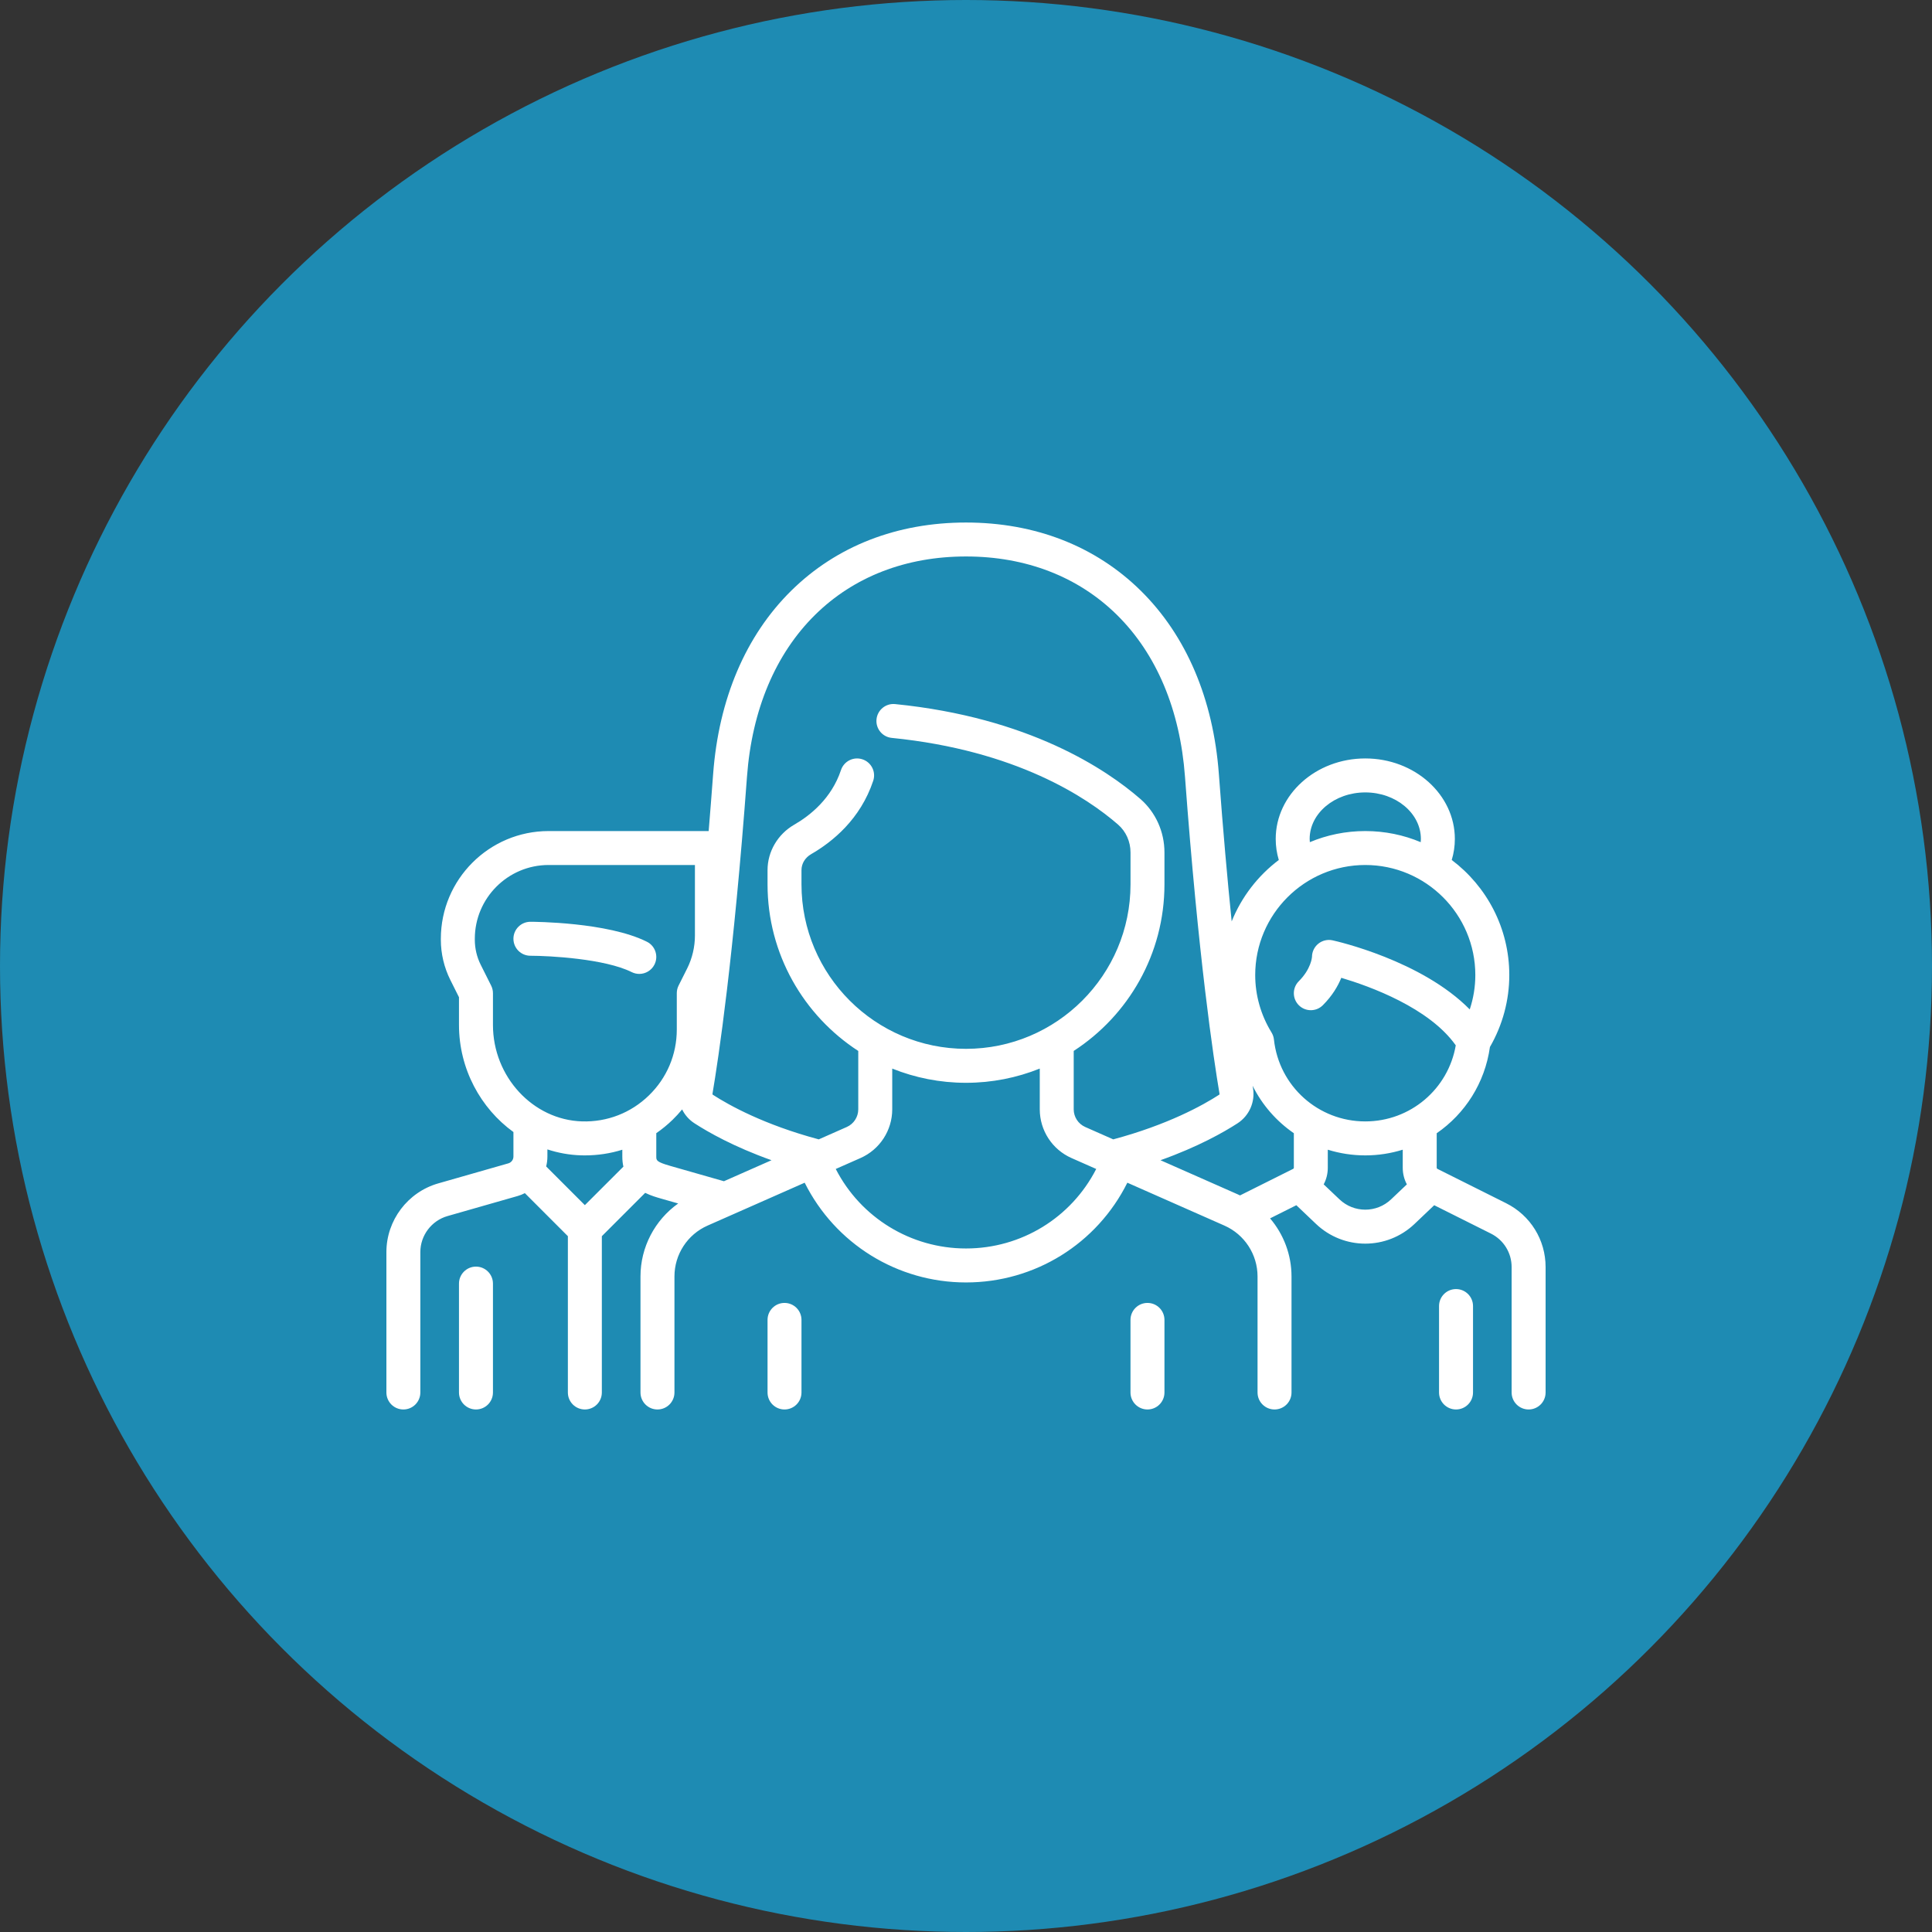 <svg xmlns="http://www.w3.org/2000/svg" width="72" height="72" viewBox="0 0 72 72" fill="none"><rect x="0" y="0" width="72" height="72" fill="#333333" stroke="none"/><circle cx="36" cy="36" r="36" fill="#1E8BB3"></circle><g clip-path="url(#clip0_41_426)"><path d="M29.236 48.556C28.887 48.556 28.604 48.839 28.604 49.189V51.894C28.604 52.244 28.887 52.527 29.236 52.527C29.586 52.527 29.869 52.244 29.869 51.894V49.189C29.869 48.839 29.586 48.556 29.236 48.556Z" fill="white"></path><path d="M42.763 48.556C42.414 48.556 42.13 48.839 42.13 49.189V51.894C42.13 52.244 42.414 52.527 42.763 52.527C43.113 52.527 43.396 52.244 43.396 51.894V49.189C43.396 48.839 43.113 48.556 42.763 48.556Z" fill="white"></path><path d="M24.108 35.096C22.639 34.361 19.884 34.352 19.767 34.352C19.418 34.352 19.134 34.636 19.134 34.985C19.134 35.335 19.417 35.618 19.767 35.618C20.479 35.619 22.545 35.729 23.542 36.228C23.633 36.273 23.73 36.295 23.825 36.295C24.057 36.295 24.28 36.166 24.391 35.945C24.547 35.632 24.421 35.252 24.108 35.096Z" fill="white"></path><path d="M17.738 47.203C17.389 47.203 17.105 47.487 17.105 47.836V51.894C17.105 52.244 17.389 52.527 17.738 52.527C18.088 52.527 18.371 52.244 18.371 51.894V47.836C18.371 47.487 18.088 47.203 17.738 47.203Z" fill="white"></path><path d="M56.128 44.84L53.566 43.559C53.551 43.551 53.542 43.536 53.542 43.52L53.542 42.232C54.594 41.508 55.338 40.362 55.525 39.019C55.998 38.201 56.247 37.277 56.247 36.338C56.247 34.587 55.404 33.029 54.102 32.049C54.179 31.795 54.218 31.533 54.218 31.265C54.218 29.611 52.721 28.265 50.88 28.265C49.039 28.265 47.542 29.611 47.542 31.265C47.542 31.533 47.581 31.795 47.657 32.049C46.881 32.634 46.269 33.424 45.901 34.338C45.744 32.797 45.581 30.974 45.424 28.852C45.217 26.051 44.21 23.686 42.511 22.012C40.825 20.351 38.574 19.473 36 19.473C33.426 19.473 31.175 20.351 29.489 22.012C27.79 23.686 26.783 26.051 26.576 28.852C26.521 29.595 26.465 30.3 26.41 30.971H20.444C18.23 30.971 16.429 32.772 16.429 34.985V35.023C16.429 35.539 16.551 36.055 16.781 36.516L17.105 37.164V38.197C17.105 39.834 17.912 41.304 19.134 42.188V43.102C19.134 43.219 19.056 43.323 18.943 43.355L16.331 44.102C15.194 44.427 14.4 45.479 14.4 46.661V51.894C14.4 52.244 14.683 52.527 15.033 52.527C15.382 52.527 15.665 52.244 15.665 51.894V46.661C15.665 46.041 16.082 45.489 16.678 45.319L19.291 44.572C19.385 44.545 19.474 44.509 19.56 44.465L21.163 46.069V51.894C21.163 52.244 21.447 52.527 21.796 52.527C22.146 52.527 22.429 52.244 22.429 51.894V46.069L24.044 44.454C24.26 44.56 24.475 44.622 24.633 44.667L25.274 44.85C24.405 45.468 23.869 46.476 23.869 47.57V51.894C23.869 52.244 24.152 52.527 24.502 52.527C24.851 52.527 25.135 52.244 25.135 51.894V47.57C25.135 46.749 25.619 46.005 26.37 45.674L29.988 44.076C31.122 46.346 33.438 47.793 36 47.793C38.571 47.793 40.88 46.349 42.013 44.076L45.63 45.674C46.38 46.005 46.865 46.749 46.865 47.57V51.894C46.865 52.244 47.149 52.527 47.498 52.527C47.848 52.527 48.131 52.244 48.131 51.894V47.57C48.131 46.76 47.837 45.998 47.332 45.405L48.311 44.915L49.046 45.614C49.56 46.102 50.22 46.347 50.88 46.347C51.54 46.347 52.2 46.102 52.714 45.614L53.449 44.915L55.562 45.972C56.038 46.21 56.334 46.689 56.334 47.221V51.894C56.334 52.244 56.618 52.527 56.967 52.527C57.317 52.527 57.6 52.244 57.6 51.894V47.221C57.6 46.206 57.036 45.294 56.128 44.84ZM50.88 29.531C52.023 29.531 52.952 30.309 52.952 31.265C52.952 31.305 52.949 31.345 52.946 31.385C52.31 31.118 51.612 30.971 50.88 30.971C50.148 30.971 49.45 31.118 48.814 31.385C48.811 31.345 48.807 31.305 48.807 31.265C48.807 30.309 49.737 29.531 50.88 29.531ZM21.796 44.912L20.354 43.47C20.384 43.352 20.4 43.228 20.4 43.102V42.835C20.798 42.965 21.218 43.043 21.652 43.056C21.701 43.057 21.75 43.058 21.798 43.058C22.278 43.058 22.747 42.986 23.192 42.847V43.102C23.192 43.239 23.206 43.363 23.232 43.477L21.796 44.912ZM21.691 41.791C19.86 41.736 18.371 40.124 18.371 38.197V37.014C18.371 36.916 18.348 36.819 18.304 36.731L17.913 35.95C17.77 35.664 17.695 35.343 17.695 35.023V34.985C17.695 33.47 18.928 32.236 20.444 32.236H25.898V34.863C25.898 35.288 25.798 35.713 25.608 36.093L25.288 36.731C25.244 36.819 25.222 36.916 25.222 37.014V38.367C25.222 39.301 24.852 40.175 24.181 40.825C23.511 41.476 22.626 41.819 21.691 41.791ZM26.979 44.021L24.98 43.45C24.458 43.301 24.458 43.242 24.458 43.102L24.458 42.23C24.671 42.083 24.873 41.918 25.063 41.734C25.191 41.61 25.309 41.48 25.421 41.345C25.522 41.551 25.678 41.731 25.88 41.861C26.387 42.19 27.344 42.736 28.752 43.238L26.979 44.021ZM36 46.527C33.941 46.527 32.076 45.376 31.146 43.564L32.068 43.157C32.786 42.84 33.251 42.127 33.251 41.341V39.823C34.101 40.164 35.029 40.353 36 40.353C36.971 40.353 37.898 40.164 38.749 39.823V41.341C38.749 42.127 39.213 42.84 39.932 43.157L40.853 43.564C39.924 45.378 38.066 46.527 36 46.527ZM41.487 42.461L40.444 42C40.183 41.885 40.014 41.626 40.014 41.341V39.165C42.048 37.846 43.396 35.556 43.396 32.956V31.77C43.396 30.998 43.068 30.271 42.497 29.774C41.225 28.668 38.347 26.738 33.357 26.239C33.011 26.205 32.7 26.458 32.665 26.806C32.63 27.154 32.884 27.464 33.231 27.499C37.873 27.963 40.508 29.722 41.666 30.729C41.962 30.986 42.131 31.365 42.131 31.77V32.956C42.131 36.337 39.38 39.087 36 39.087C32.62 39.087 29.869 36.337 29.869 32.956V32.427C29.869 32.184 30.004 31.961 30.23 31.831C31.021 31.375 32.064 30.532 32.542 29.098C32.653 28.767 32.474 28.408 32.142 28.298C31.811 28.187 31.452 28.366 31.341 28.698C30.989 29.754 30.199 30.388 29.598 30.734C28.985 31.087 28.604 31.736 28.604 32.427V32.956C28.604 35.556 29.952 37.846 31.985 39.166V41.341C31.985 41.626 31.817 41.885 31.556 42L30.513 42.461C28.474 41.915 27.169 41.188 26.567 40.799C26.555 40.791 26.549 40.782 26.552 40.763C26.773 39.458 27.34 35.694 27.838 28.945C28.022 26.454 28.9 24.369 30.377 22.913C31.821 21.49 33.766 20.738 36 20.738C38.234 20.738 40.178 21.49 41.623 22.913C43.1 24.369 43.978 26.454 44.161 28.945C44.66 35.694 45.227 39.458 45.448 40.763C45.451 40.782 45.444 40.791 45.432 40.799C44.83 41.189 43.524 41.915 41.487 42.461ZM48.218 43.52C48.218 43.536 48.209 43.551 48.194 43.559L46.211 44.55C46.188 44.539 46.165 44.527 46.141 44.516L43.248 43.238C44.655 42.736 45.612 42.191 46.12 41.862C46.556 41.579 46.782 41.065 46.696 40.551C46.691 40.523 46.686 40.492 46.681 40.462C47.036 41.178 47.569 41.785 48.218 42.232V43.52ZM51.842 44.696C51.302 45.209 50.457 45.209 49.918 44.696L49.33 44.138C49.429 43.952 49.483 43.741 49.483 43.52V42.846C49.925 42.983 50.394 43.058 50.88 43.058C51.365 43.058 51.834 42.983 52.276 42.846L52.276 43.52C52.276 43.741 52.33 43.952 52.43 44.138L51.842 44.696ZM50.88 41.792C49.128 41.792 47.664 40.48 47.476 38.74C47.466 38.647 47.435 38.557 47.386 38.477C46.988 37.83 46.778 37.09 46.778 36.338C46.778 34.076 48.618 32.236 50.88 32.236C53.142 32.236 54.981 34.076 54.981 36.338C54.981 36.774 54.91 37.206 54.773 37.618C52.977 35.793 49.816 35.077 49.663 35.044C49.476 35.002 49.28 35.048 49.131 35.168C48.981 35.289 48.894 35.47 48.894 35.662C48.894 35.666 48.865 36.105 48.403 36.567C48.156 36.814 48.156 37.215 48.403 37.462C48.65 37.709 49.051 37.709 49.298 37.462C49.654 37.106 49.863 36.745 49.986 36.44C51.051 36.756 53.261 37.555 54.252 38.957C53.971 40.588 52.558 41.792 50.88 41.792Z" fill="white"></path><path d="M54.262 48.04C53.912 48.04 53.629 48.323 53.629 48.672V51.894C53.629 52.244 53.912 52.527 54.262 52.527C54.611 52.527 54.895 52.244 54.895 51.894V48.672C54.895 48.323 54.611 48.04 54.262 48.04Z" fill="white"></path></g><defs><clipPath id="clip0_41_426"><rect width="43.2" height="43.2" fill="white" transform="translate(14.4 14.4)"></rect></clipPath></defs></svg>
